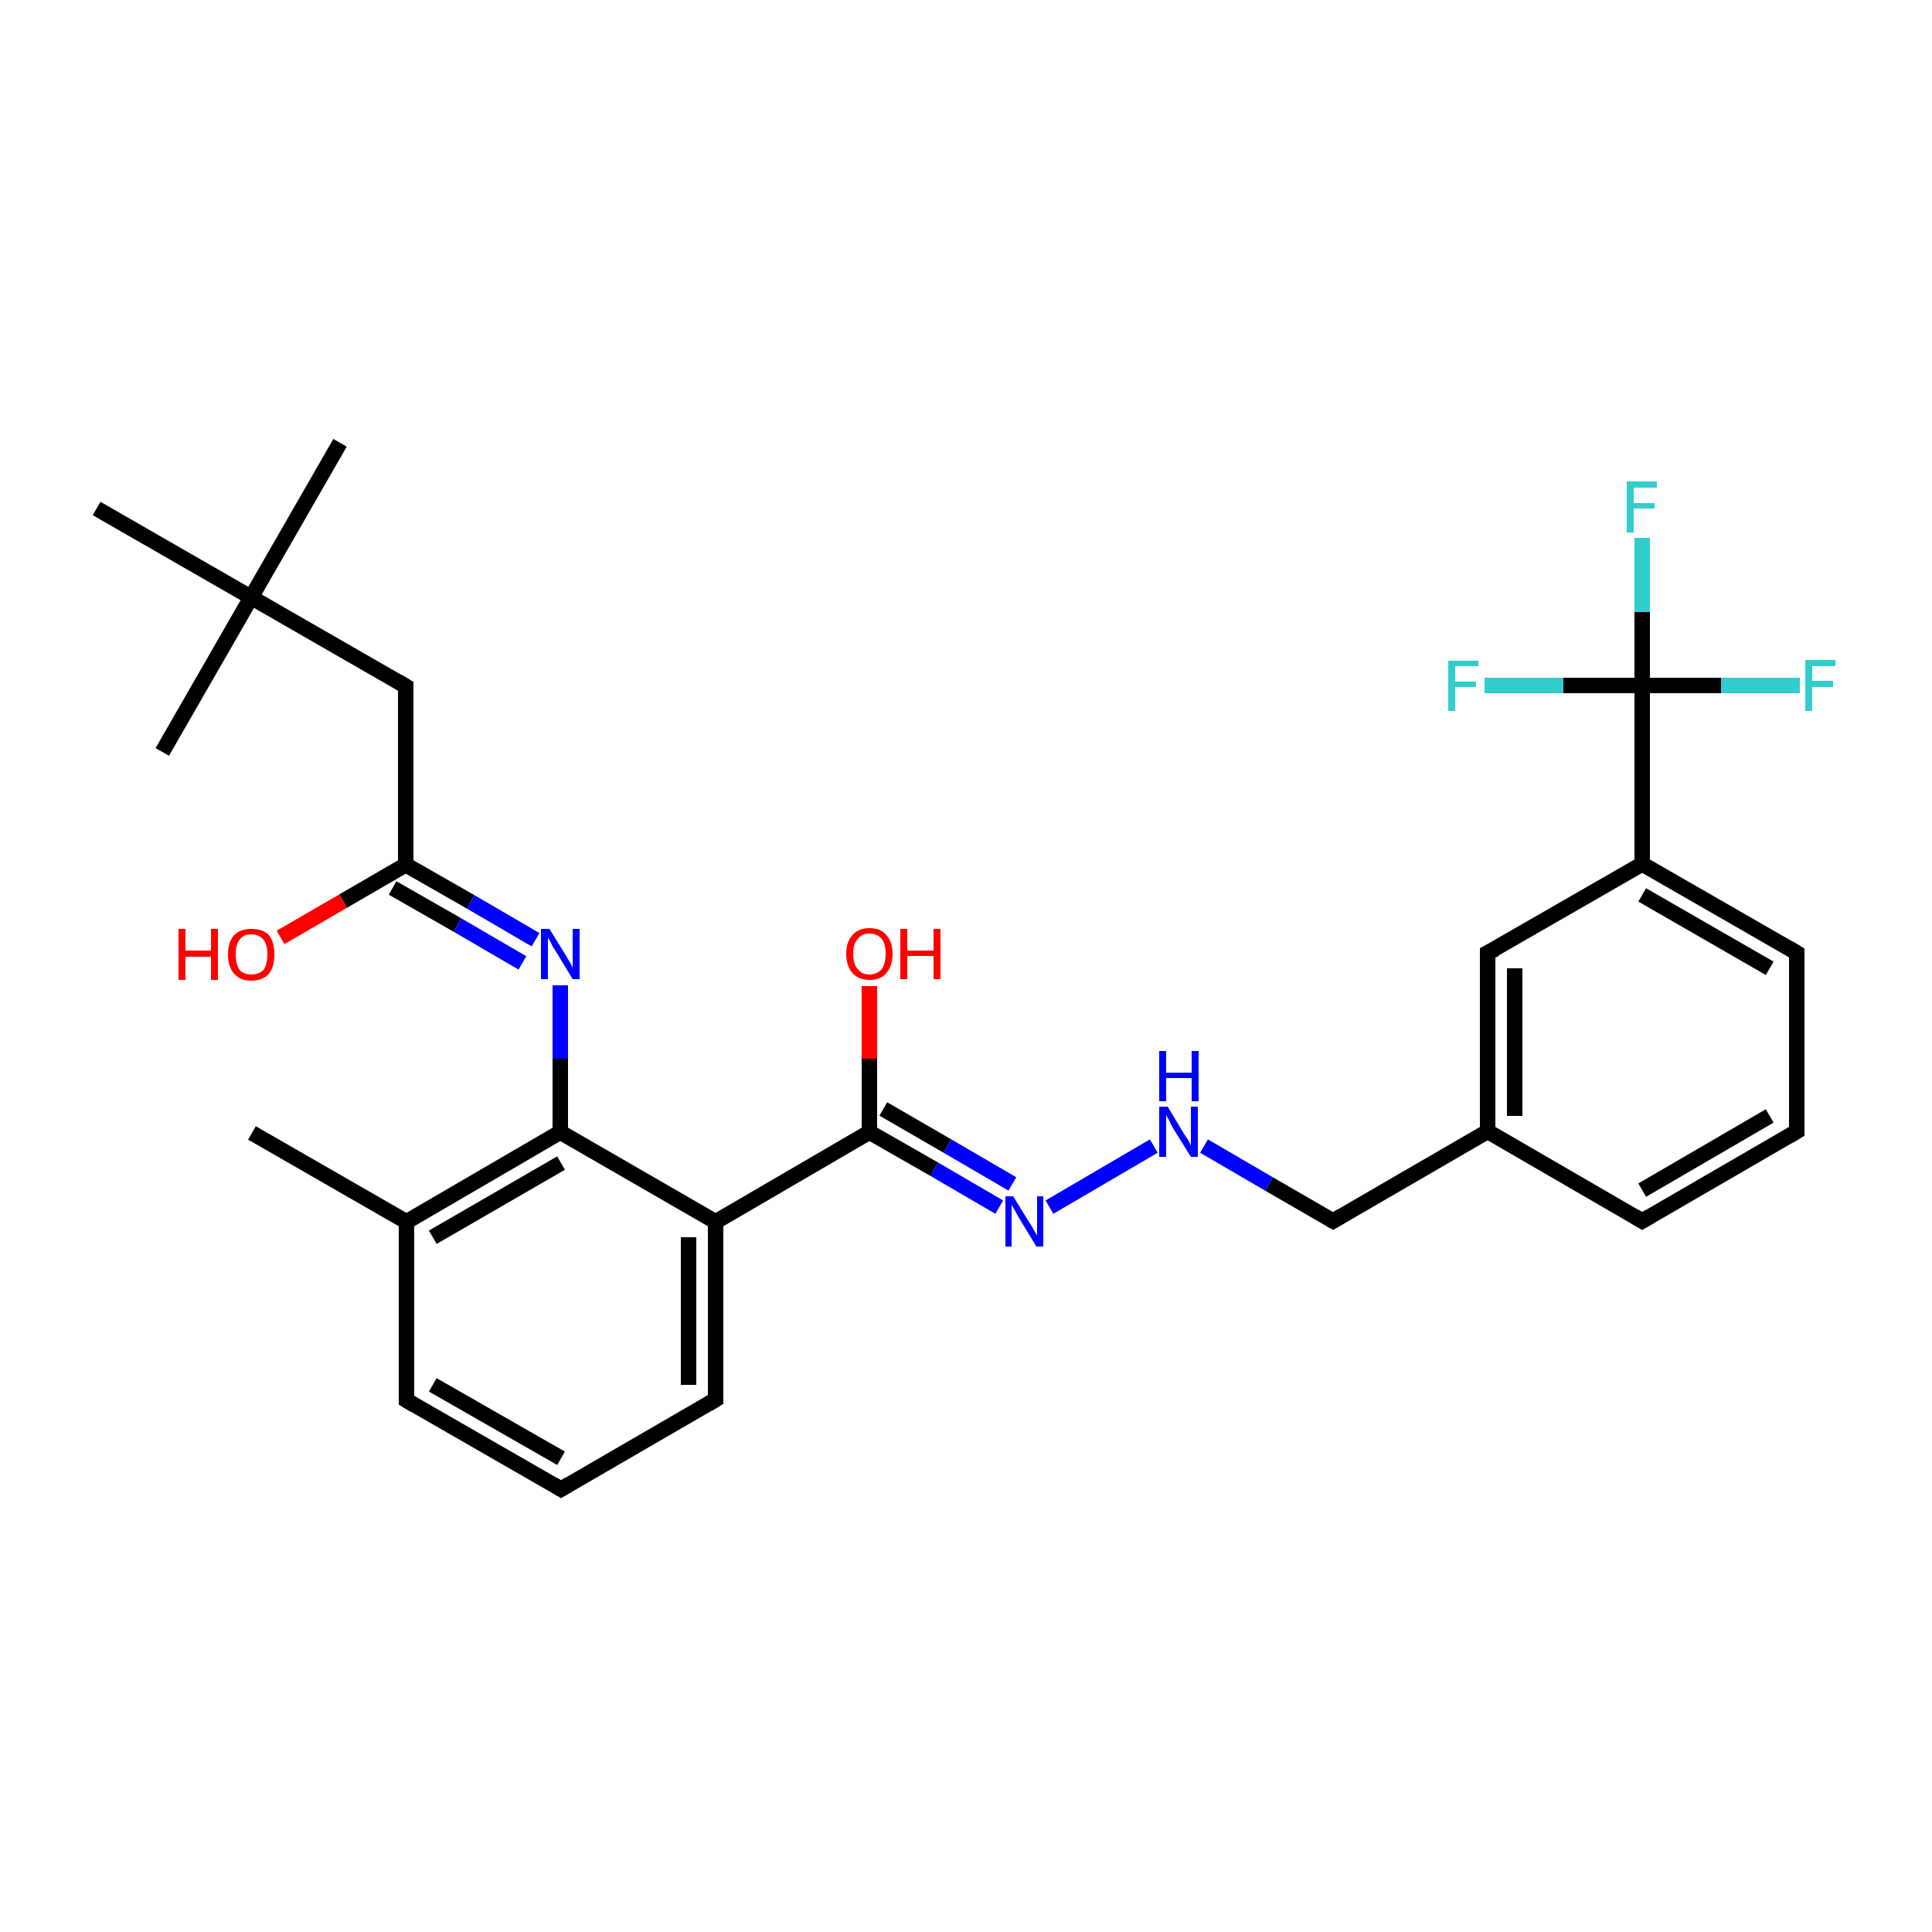 <?xml version='1.0' encoding='iso-8859-1'?>
<svg version='1.1' baseProfile='full'
              xmlns='http://www.w3.org/2000/svg'
                      xmlns:rdkit='http://www.rdkit.org/xml'
                      xmlns:xlink='http://www.w3.org/1999/xlink'
                  xml:space='preserve'
width='250px' height='250px' viewBox='0 0 250 250'>
<!-- END OF HEADER -->
<rect style='opacity:1.0;fill:#FFFFFF;stroke:none' width='250.0' height='250.0' x='0.0' y='0.0'> </rect>
<path class='bond-0 atom-0 atom-13' d='M 32.6,146.6 L 52.6,158.1' style='fill:none;fill-rule:evenodd;stroke:#000000;stroke-width:2.0px;stroke-linecap:butt;stroke-linejoin:miter;stroke-opacity:1' />
<path class='bond-1 atom-1 atom-20' d='M 44.0,57.3 L 32.5,77.3' style='fill:none;fill-rule:evenodd;stroke:#000000;stroke-width:2.0px;stroke-linecap:butt;stroke-linejoin:miter;stroke-opacity:1' />
<path class='bond-2 atom-2 atom-20' d='M 21.0,97.3 L 32.5,77.3' style='fill:none;fill-rule:evenodd;stroke:#000000;stroke-width:2.0px;stroke-linecap:butt;stroke-linejoin:miter;stroke-opacity:1' />
<path class='bond-3 atom-3 atom-20' d='M 12.5,65.8 L 32.5,77.3' style='fill:none;fill-rule:evenodd;stroke:#000000;stroke-width:2.0px;stroke-linecap:butt;stroke-linejoin:miter;stroke-opacity:1' />
<path class='bond-4 atom-4 atom-6' d='M 72.6,192.7 L 52.6,181.2' style='fill:none;fill-rule:evenodd;stroke:#000000;stroke-width:2.0px;stroke-linecap:butt;stroke-linejoin:miter;stroke-opacity:1' />
<path class='bond-4 atom-4 atom-6' d='M 72.6,188.7 L 56.0,179.2' style='fill:none;fill-rule:evenodd;stroke:#000000;stroke-width:2.0px;stroke-linecap:butt;stroke-linejoin:miter;stroke-opacity:1' />
<path class='bond-5 atom-4 atom-9' d='M 72.6,192.7 L 92.6,181.1' style='fill:none;fill-rule:evenodd;stroke:#000000;stroke-width:2.0px;stroke-linecap:butt;stroke-linejoin:miter;stroke-opacity:1' />
<path class='bond-6 atom-5 atom-7' d='M 232.5,146.4 L 212.5,158.0' style='fill:none;fill-rule:evenodd;stroke:#000000;stroke-width:2.0px;stroke-linecap:butt;stroke-linejoin:miter;stroke-opacity:1' />
<path class='bond-6 atom-5 atom-7' d='M 229.0,144.4 L 212.5,154.0' style='fill:none;fill-rule:evenodd;stroke:#000000;stroke-width:2.0px;stroke-linecap:butt;stroke-linejoin:miter;stroke-opacity:1' />
<path class='bond-7 atom-5 atom-8' d='M 232.5,146.4 L 232.5,123.3' style='fill:none;fill-rule:evenodd;stroke:#000000;stroke-width:2.0px;stroke-linecap:butt;stroke-linejoin:miter;stroke-opacity:1' />
<path class='bond-8 atom-6 atom-13' d='M 52.6,181.2 L 52.6,158.1' style='fill:none;fill-rule:evenodd;stroke:#000000;stroke-width:2.0px;stroke-linecap:butt;stroke-linejoin:miter;stroke-opacity:1' />
<path class='bond-9 atom-7 atom-14' d='M 212.5,158.0 L 192.5,146.4' style='fill:none;fill-rule:evenodd;stroke:#000000;stroke-width:2.0px;stroke-linecap:butt;stroke-linejoin:miter;stroke-opacity:1' />
<path class='bond-10 atom-8 atom-15' d='M 232.5,123.3 L 212.5,111.8' style='fill:none;fill-rule:evenodd;stroke:#000000;stroke-width:2.0px;stroke-linecap:butt;stroke-linejoin:miter;stroke-opacity:1' />
<path class='bond-10 atom-8 atom-15' d='M 229.0,125.3 L 212.5,115.8' style='fill:none;fill-rule:evenodd;stroke:#000000;stroke-width:2.0px;stroke-linecap:butt;stroke-linejoin:miter;stroke-opacity:1' />
<path class='bond-11 atom-9 atom-16' d='M 92.6,181.1 L 92.6,158.1' style='fill:none;fill-rule:evenodd;stroke:#000000;stroke-width:2.0px;stroke-linecap:butt;stroke-linejoin:miter;stroke-opacity:1' />
<path class='bond-11 atom-9 atom-16' d='M 89.1,179.2 L 89.1,160.1' style='fill:none;fill-rule:evenodd;stroke:#000000;stroke-width:2.0px;stroke-linecap:butt;stroke-linejoin:miter;stroke-opacity:1' />
<path class='bond-12 atom-10 atom-14' d='M 192.5,123.3 L 192.5,146.4' style='fill:none;fill-rule:evenodd;stroke:#000000;stroke-width:2.0px;stroke-linecap:butt;stroke-linejoin:miter;stroke-opacity:1' />
<path class='bond-12 atom-10 atom-14' d='M 196.0,125.3 L 196.0,144.4' style='fill:none;fill-rule:evenodd;stroke:#000000;stroke-width:2.0px;stroke-linecap:butt;stroke-linejoin:miter;stroke-opacity:1' />
<path class='bond-13 atom-10 atom-15' d='M 192.5,123.3 L 212.5,111.8' style='fill:none;fill-rule:evenodd;stroke:#000000;stroke-width:2.0px;stroke-linecap:butt;stroke-linejoin:miter;stroke-opacity:1' />
<path class='bond-14 atom-11 atom-17' d='M 52.5,88.8 L 52.5,111.9' style='fill:none;fill-rule:evenodd;stroke:#000000;stroke-width:2.0px;stroke-linecap:butt;stroke-linejoin:miter;stroke-opacity:1' />
<path class='bond-15 atom-11 atom-20' d='M 52.5,88.8 L 32.5,77.3' style='fill:none;fill-rule:evenodd;stroke:#000000;stroke-width:2.0px;stroke-linecap:butt;stroke-linejoin:miter;stroke-opacity:1' />
<path class='bond-16 atom-12 atom-14' d='M 172.5,158.0 L 192.5,146.4' style='fill:none;fill-rule:evenodd;stroke:#000000;stroke-width:2.0px;stroke-linecap:butt;stroke-linejoin:miter;stroke-opacity:1' />
<path class='bond-17 atom-12 atom-25' d='M 172.5,158.0 L 164.2,153.2' style='fill:none;fill-rule:evenodd;stroke:#000000;stroke-width:2.0px;stroke-linecap:butt;stroke-linejoin:miter;stroke-opacity:1' />
<path class='bond-17 atom-12 atom-25' d='M 164.2,153.2 L 155.8,148.3' style='fill:none;fill-rule:evenodd;stroke:#0000FF;stroke-width:2.0px;stroke-linecap:butt;stroke-linejoin:miter;stroke-opacity:1' />
<path class='bond-18 atom-13 atom-18' d='M 52.6,158.1 L 72.5,146.5' style='fill:none;fill-rule:evenodd;stroke:#000000;stroke-width:2.0px;stroke-linecap:butt;stroke-linejoin:miter;stroke-opacity:1' />
<path class='bond-18 atom-13 atom-18' d='M 56.0,160.1 L 72.6,150.5' style='fill:none;fill-rule:evenodd;stroke:#000000;stroke-width:2.0px;stroke-linecap:butt;stroke-linejoin:miter;stroke-opacity:1' />
<path class='bond-19 atom-15 atom-21' d='M 212.5,111.8 L 212.5,88.7' style='fill:none;fill-rule:evenodd;stroke:#000000;stroke-width:2.0px;stroke-linecap:butt;stroke-linejoin:miter;stroke-opacity:1' />
<path class='bond-20 atom-16 atom-18' d='M 92.6,158.1 L 72.5,146.5' style='fill:none;fill-rule:evenodd;stroke:#000000;stroke-width:2.0px;stroke-linecap:butt;stroke-linejoin:miter;stroke-opacity:1' />
<path class='bond-21 atom-16 atom-19' d='M 92.6,158.1 L 112.5,146.5' style='fill:none;fill-rule:evenodd;stroke:#000000;stroke-width:2.0px;stroke-linecap:butt;stroke-linejoin:miter;stroke-opacity:1' />
<path class='bond-22 atom-17 atom-26' d='M 52.5,111.9 L 60.9,116.7' style='fill:none;fill-rule:evenodd;stroke:#000000;stroke-width:2.0px;stroke-linecap:butt;stroke-linejoin:miter;stroke-opacity:1' />
<path class='bond-22 atom-17 atom-26' d='M 60.9,116.7 L 69.3,121.6' style='fill:none;fill-rule:evenodd;stroke:#0000FF;stroke-width:2.0px;stroke-linecap:butt;stroke-linejoin:miter;stroke-opacity:1' />
<path class='bond-22 atom-17 atom-26' d='M 50.8,114.9 L 59.2,119.7' style='fill:none;fill-rule:evenodd;stroke:#000000;stroke-width:2.0px;stroke-linecap:butt;stroke-linejoin:miter;stroke-opacity:1' />
<path class='bond-22 atom-17 atom-26' d='M 59.2,119.7 L 67.6,124.6' style='fill:none;fill-rule:evenodd;stroke:#0000FF;stroke-width:2.0px;stroke-linecap:butt;stroke-linejoin:miter;stroke-opacity:1' />
<path class='bond-23 atom-17 atom-28' d='M 52.5,111.9 L 44.4,116.6' style='fill:none;fill-rule:evenodd;stroke:#000000;stroke-width:2.0px;stroke-linecap:butt;stroke-linejoin:miter;stroke-opacity:1' />
<path class='bond-23 atom-17 atom-28' d='M 44.4,116.6 L 36.3,121.3' style='fill:none;fill-rule:evenodd;stroke:#FF0000;stroke-width:2.0px;stroke-linecap:butt;stroke-linejoin:miter;stroke-opacity:1' />
<path class='bond-24 atom-18 atom-26' d='M 72.5,146.5 L 72.5,137.0' style='fill:none;fill-rule:evenodd;stroke:#000000;stroke-width:2.0px;stroke-linecap:butt;stroke-linejoin:miter;stroke-opacity:1' />
<path class='bond-24 atom-18 atom-26' d='M 72.5,137.0 L 72.5,127.5' style='fill:none;fill-rule:evenodd;stroke:#0000FF;stroke-width:2.0px;stroke-linecap:butt;stroke-linejoin:miter;stroke-opacity:1' />
<path class='bond-25 atom-19 atom-27' d='M 112.5,146.5 L 120.9,151.3' style='fill:none;fill-rule:evenodd;stroke:#000000;stroke-width:2.0px;stroke-linecap:butt;stroke-linejoin:miter;stroke-opacity:1' />
<path class='bond-25 atom-19 atom-27' d='M 120.9,151.3 L 129.3,156.2' style='fill:none;fill-rule:evenodd;stroke:#0000FF;stroke-width:2.0px;stroke-linecap:butt;stroke-linejoin:miter;stroke-opacity:1' />
<path class='bond-25 atom-19 atom-27' d='M 114.3,143.5 L 122.6,148.3' style='fill:none;fill-rule:evenodd;stroke:#000000;stroke-width:2.0px;stroke-linecap:butt;stroke-linejoin:miter;stroke-opacity:1' />
<path class='bond-25 atom-19 atom-27' d='M 122.6,148.3 L 131.0,153.2' style='fill:none;fill-rule:evenodd;stroke:#0000FF;stroke-width:2.0px;stroke-linecap:butt;stroke-linejoin:miter;stroke-opacity:1' />
<path class='bond-26 atom-19 atom-29' d='M 112.5,146.5 L 112.5,137.0' style='fill:none;fill-rule:evenodd;stroke:#000000;stroke-width:2.0px;stroke-linecap:butt;stroke-linejoin:miter;stroke-opacity:1' />
<path class='bond-26 atom-19 atom-29' d='M 112.5,137.0 L 112.5,127.6' style='fill:none;fill-rule:evenodd;stroke:#FF0000;stroke-width:2.0px;stroke-linecap:butt;stroke-linejoin:miter;stroke-opacity:1' />
<path class='bond-27 atom-21 atom-22' d='M 212.5,88.7 L 212.5,79.2' style='fill:none;fill-rule:evenodd;stroke:#000000;stroke-width:2.0px;stroke-linecap:butt;stroke-linejoin:miter;stroke-opacity:1' />
<path class='bond-27 atom-21 atom-22' d='M 212.5,79.2 L 212.5,69.6' style='fill:none;fill-rule:evenodd;stroke:#33CCCC;stroke-width:2.0px;stroke-linecap:butt;stroke-linejoin:miter;stroke-opacity:1' />
<path class='bond-28 atom-21 atom-23' d='M 212.5,88.7 L 222.7,88.7' style='fill:none;fill-rule:evenodd;stroke:#000000;stroke-width:2.0px;stroke-linecap:butt;stroke-linejoin:miter;stroke-opacity:1' />
<path class='bond-28 atom-21 atom-23' d='M 222.7,88.7 L 232.9,88.7' style='fill:none;fill-rule:evenodd;stroke:#33CCCC;stroke-width:2.0px;stroke-linecap:butt;stroke-linejoin:miter;stroke-opacity:1' />
<path class='bond-29 atom-21 atom-24' d='M 212.5,88.7 L 202.3,88.7' style='fill:none;fill-rule:evenodd;stroke:#000000;stroke-width:2.0px;stroke-linecap:butt;stroke-linejoin:miter;stroke-opacity:1' />
<path class='bond-29 atom-21 atom-24' d='M 202.3,88.7 L 192.1,88.7' style='fill:none;fill-rule:evenodd;stroke:#33CCCC;stroke-width:2.0px;stroke-linecap:butt;stroke-linejoin:miter;stroke-opacity:1' />
<path class='bond-30 atom-25 atom-27' d='M 149.3,148.3 L 135.8,156.2' style='fill:none;fill-rule:evenodd;stroke:#0000FF;stroke-width:2.0px;stroke-linecap:butt;stroke-linejoin:miter;stroke-opacity:1' />
<path d='M 71.6,192.1 L 72.6,192.7 L 73.6,192.1' style='fill:none;stroke:#000000;stroke-width:2.0px;stroke-linecap:butt;stroke-linejoin:miter;stroke-opacity:1;' />
<path d='M 231.5,147.0 L 232.5,146.4 L 232.5,145.3' style='fill:none;stroke:#000000;stroke-width:2.0px;stroke-linecap:butt;stroke-linejoin:miter;stroke-opacity:1;' />
<path d='M 53.6,181.8 L 52.6,181.2 L 52.6,180.0' style='fill:none;stroke:#000000;stroke-width:2.0px;stroke-linecap:butt;stroke-linejoin:miter;stroke-opacity:1;' />
<path d='M 213.5,157.4 L 212.5,158.0 L 211.5,157.4' style='fill:none;stroke:#000000;stroke-width:2.0px;stroke-linecap:butt;stroke-linejoin:miter;stroke-opacity:1;' />
<path d='M 232.5,124.5 L 232.5,123.3 L 231.5,122.7' style='fill:none;stroke:#000000;stroke-width:2.0px;stroke-linecap:butt;stroke-linejoin:miter;stroke-opacity:1;' />
<path d='M 91.6,181.7 L 92.6,181.1 L 92.6,180.0' style='fill:none;stroke:#000000;stroke-width:2.0px;stroke-linecap:butt;stroke-linejoin:miter;stroke-opacity:1;' />
<path d='M 192.5,124.5 L 192.5,123.3 L 193.5,122.8' style='fill:none;stroke:#000000;stroke-width:2.0px;stroke-linecap:butt;stroke-linejoin:miter;stroke-opacity:1;' />
<path d='M 52.5,90.0 L 52.5,88.8 L 51.5,88.2' style='fill:none;stroke:#000000;stroke-width:2.0px;stroke-linecap:butt;stroke-linejoin:miter;stroke-opacity:1;' />
<path d='M 173.5,157.4 L 172.5,158.0 L 172.1,157.8' style='fill:none;stroke:#000000;stroke-width:2.0px;stroke-linecap:butt;stroke-linejoin:miter;stroke-opacity:1;' />
<path class='atom-22' d='M 210.5 62.3
L 214.4 62.3
L 214.4 63.1
L 211.4 63.1
L 211.4 65.1
L 214.1 65.1
L 214.1 65.8
L 211.4 65.8
L 211.4 68.9
L 210.5 68.9
L 210.5 62.3
' fill='#33CCCC'/>
<path class='atom-23' d='M 233.6 85.4
L 237.5 85.4
L 237.5 86.2
L 234.5 86.2
L 234.5 88.1
L 237.2 88.1
L 237.2 88.9
L 234.5 88.9
L 234.5 92.0
L 233.6 92.0
L 233.6 85.4
' fill='#33CCCC'/>
<path class='atom-24' d='M 187.4 85.5
L 191.3 85.5
L 191.3 86.2
L 188.3 86.2
L 188.3 88.2
L 191.0 88.2
L 191.0 88.9
L 188.3 88.9
L 188.3 92.0
L 187.4 92.0
L 187.4 85.5
' fill='#33CCCC'/>
<path class='atom-25' d='M 151.1 143.2
L 153.2 146.7
Q 153.4 147.0, 153.8 147.6
Q 154.1 148.2, 154.1 148.3
L 154.1 143.2
L 155.0 143.2
L 155.0 149.7
L 154.1 149.7
L 151.8 146.0
Q 151.5 145.5, 151.3 145.0
Q 151.0 144.5, 150.9 144.3
L 150.9 149.7
L 150.0 149.7
L 150.0 143.2
L 151.1 143.2
' fill='#0000FF'/>
<path class='atom-25' d='M 150.0 136.0
L 150.9 136.0
L 150.9 138.8
L 154.2 138.8
L 154.2 136.0
L 155.1 136.0
L 155.1 142.5
L 154.2 142.5
L 154.2 139.5
L 150.9 139.5
L 150.9 142.5
L 150.0 142.5
L 150.0 136.0
' fill='#0000FF'/>
<path class='atom-26' d='M 71.1 120.2
L 73.2 123.6
Q 73.4 124.0, 73.8 124.6
Q 74.1 125.2, 74.1 125.3
L 74.1 120.2
L 75.0 120.2
L 75.0 126.7
L 74.1 126.7
L 71.8 122.9
Q 71.5 122.5, 71.3 122.0
Q 71.0 121.5, 70.9 121.3
L 70.9 126.7
L 70.0 126.7
L 70.0 120.2
L 71.1 120.2
' fill='#0000FF'/>
<path class='atom-27' d='M 131.1 154.8
L 133.2 158.2
Q 133.5 158.6, 133.8 159.2
Q 134.1 159.8, 134.2 159.8
L 134.2 154.8
L 135.0 154.8
L 135.0 161.3
L 134.1 161.3
L 131.8 157.5
Q 131.6 157.1, 131.3 156.6
Q 131.0 156.1, 130.9 155.9
L 130.9 161.3
L 130.1 161.3
L 130.1 154.8
L 131.1 154.8
' fill='#0000FF'/>
<path class='atom-28' d='M 23.1 120.2
L 24.0 120.2
L 24.0 123.0
L 27.3 123.0
L 27.3 120.2
L 28.2 120.2
L 28.2 126.8
L 27.3 126.8
L 27.3 123.8
L 24.0 123.8
L 24.0 126.8
L 23.1 126.8
L 23.1 120.2
' fill='#FF0000'/>
<path class='atom-28' d='M 29.5 123.5
Q 29.5 121.9, 30.3 121.0
Q 31.1 120.2, 32.5 120.2
Q 34.0 120.2, 34.8 121.0
Q 35.5 121.9, 35.5 123.5
Q 35.5 125.1, 34.8 126.0
Q 34.0 126.9, 32.5 126.9
Q 31.1 126.9, 30.3 126.0
Q 29.5 125.1, 29.5 123.5
M 32.5 126.1
Q 33.5 126.1, 34.1 125.5
Q 34.6 124.8, 34.6 123.5
Q 34.6 122.2, 34.1 121.6
Q 33.5 120.9, 32.5 120.9
Q 31.5 120.9, 31.0 121.6
Q 30.5 122.2, 30.5 123.5
Q 30.5 124.8, 31.0 125.5
Q 31.5 126.1, 32.5 126.1
' fill='#FF0000'/>
<path class='atom-29' d='M 109.5 123.4
Q 109.5 121.9, 110.3 121.0
Q 111.1 120.1, 112.5 120.1
Q 114.0 120.1, 114.7 121.0
Q 115.5 121.9, 115.5 123.4
Q 115.5 125.0, 114.7 125.9
Q 114.0 126.8, 112.5 126.8
Q 111.1 126.8, 110.3 125.9
Q 109.5 125.0, 109.5 123.4
M 112.5 126.1
Q 113.5 126.1, 114.1 125.4
Q 114.6 124.7, 114.6 123.4
Q 114.6 122.1, 114.1 121.5
Q 113.5 120.8, 112.5 120.8
Q 111.5 120.8, 111.0 121.5
Q 110.4 122.1, 110.4 123.4
Q 110.4 124.8, 111.0 125.4
Q 111.5 126.1, 112.5 126.1
' fill='#FF0000'/>
<path class='atom-29' d='M 116.5 120.2
L 117.4 120.2
L 117.4 123.0
L 120.8 123.0
L 120.8 120.2
L 121.7 120.2
L 121.7 126.7
L 120.8 126.7
L 120.8 123.7
L 117.4 123.7
L 117.4 126.7
L 116.5 126.7
L 116.5 120.2
' fill='#FF0000'/>
</svg>
